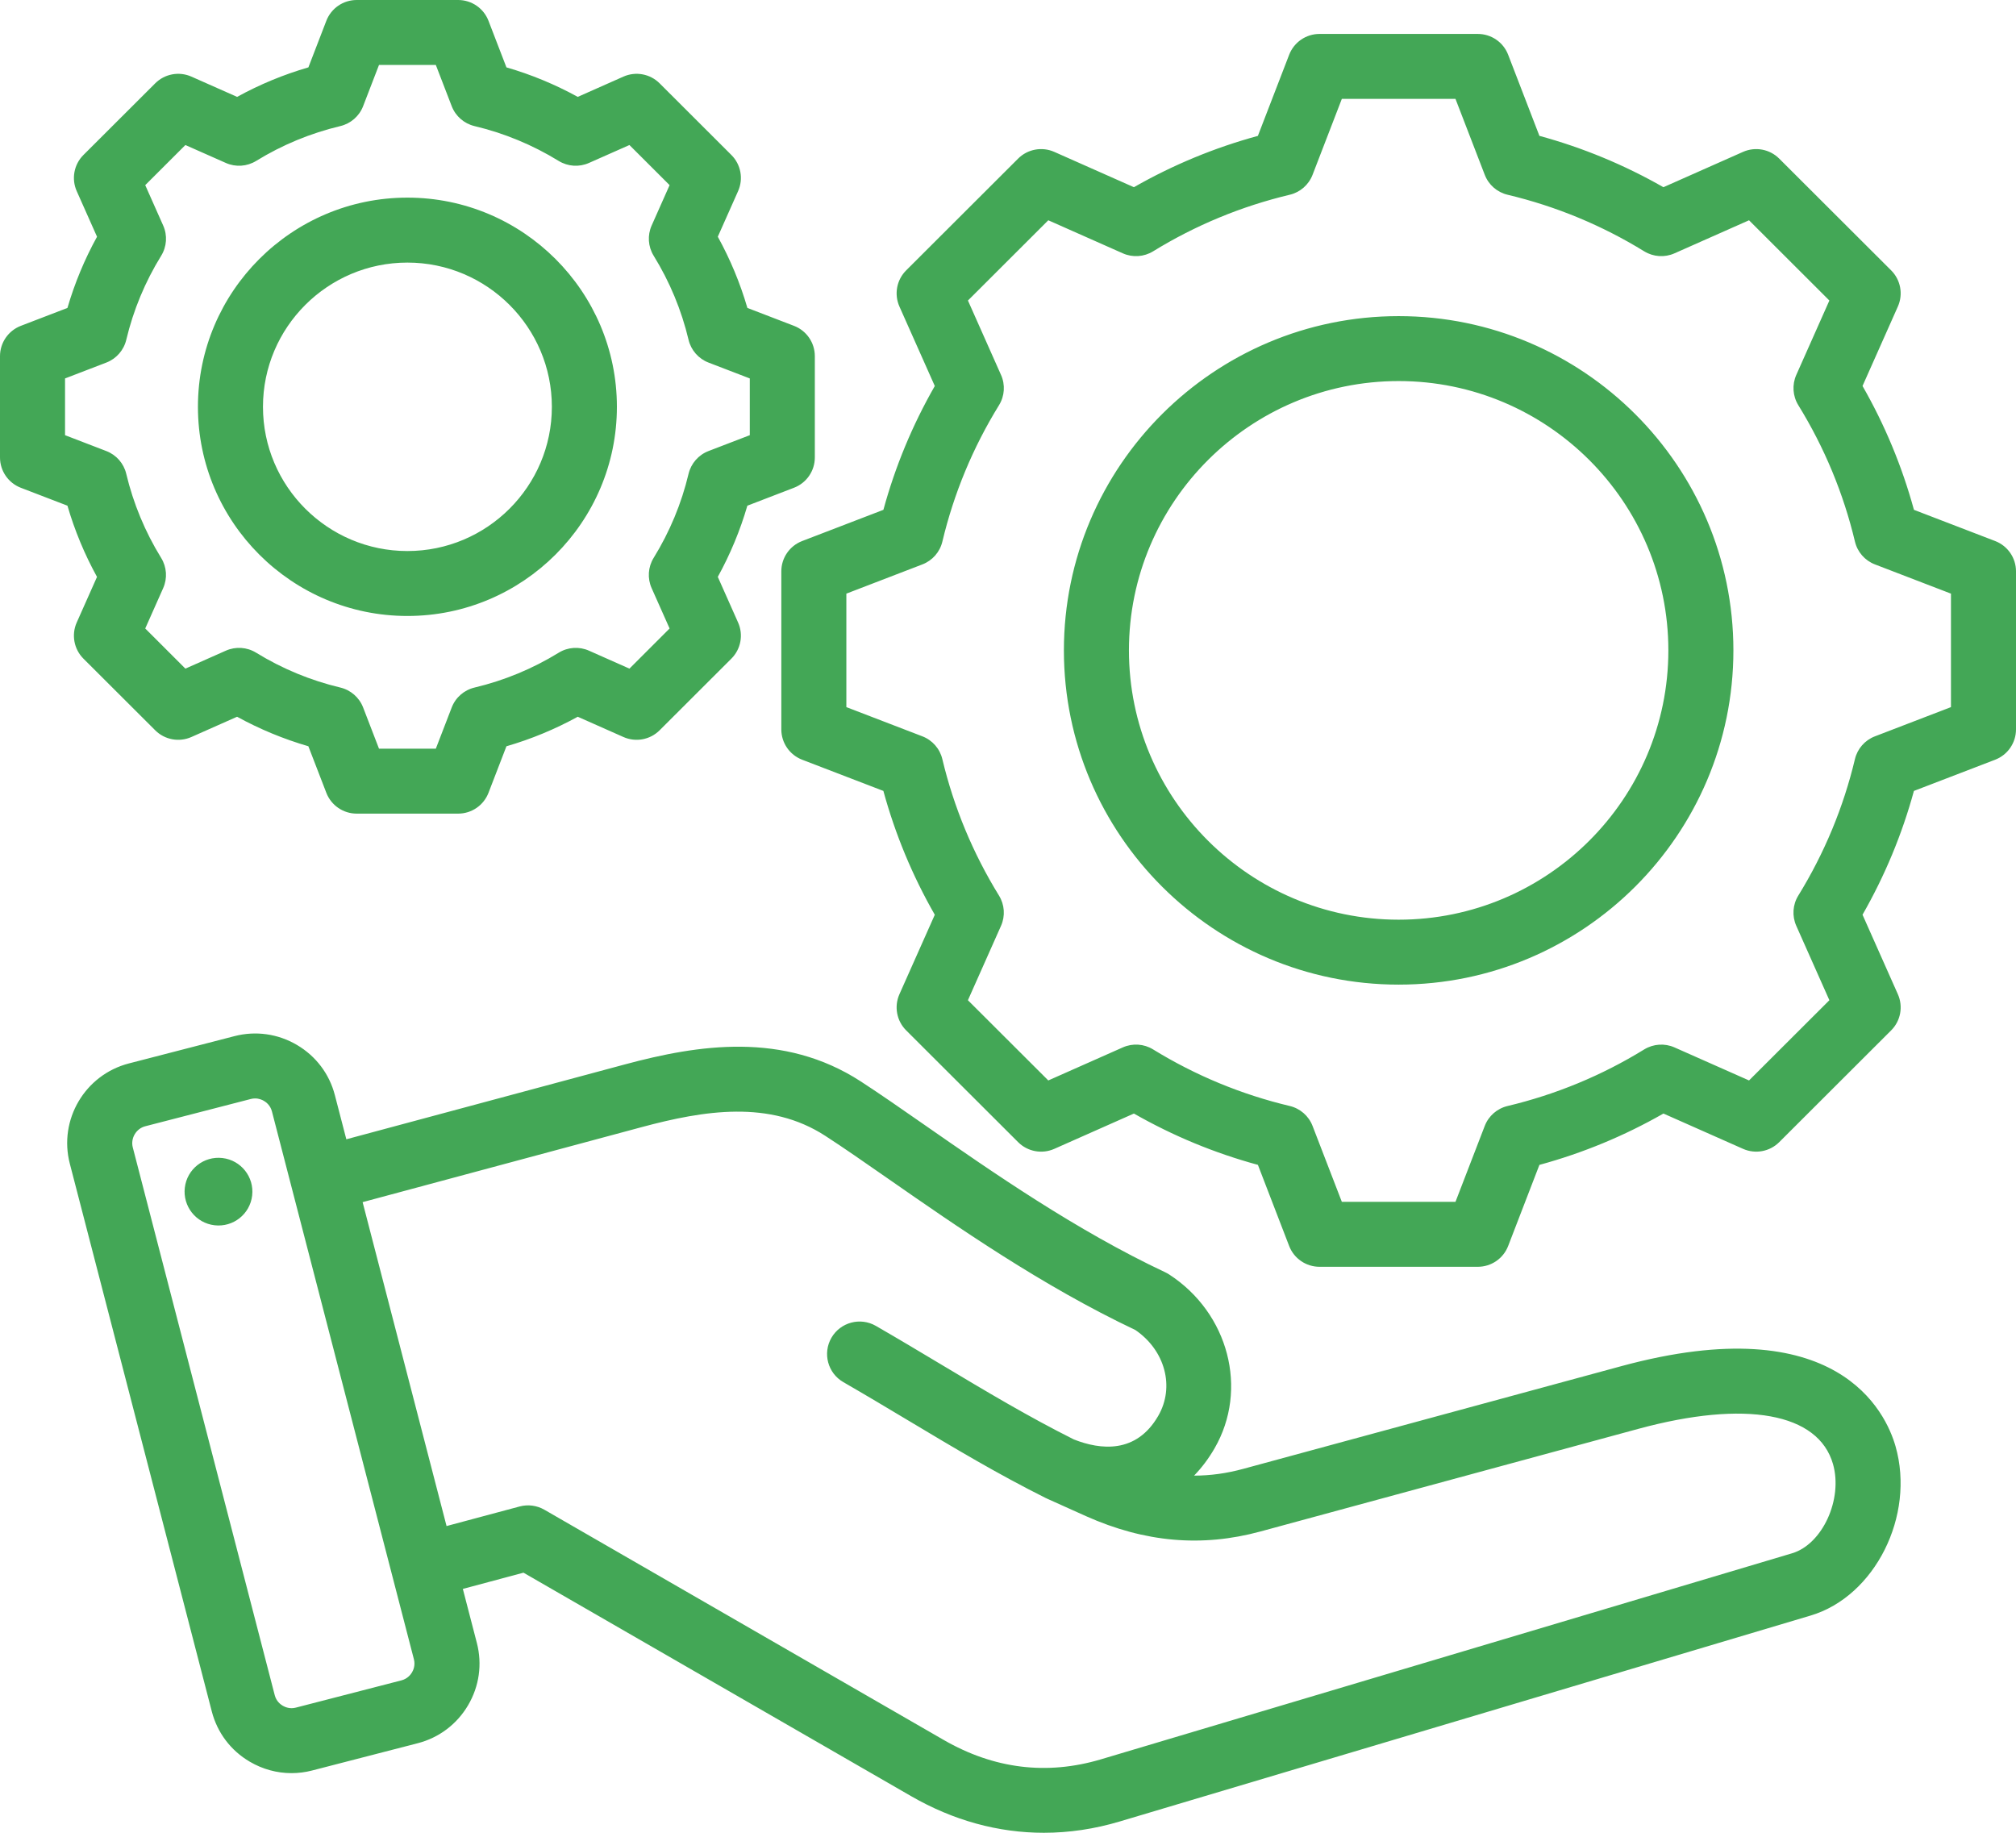 <svg width="77" height="70" viewBox="0 0 77 70" fill="none" xmlns="http://www.w3.org/2000/svg">
<path fill-rule="evenodd" clip-rule="evenodd" d="M76.204 20.664L73.102 19.472C72.65 17.818 71.992 16.232 71.138 14.742L72.488 11.707C72.697 11.238 72.595 10.689 72.231 10.326L67.956 6.058C67.593 5.695 67.044 5.593 66.574 5.801L63.533 7.15C62.041 6.297 60.453 5.64 58.797 5.189L57.603 2.091C57.419 1.612 56.958 1.296 56.444 1.296H50.398C49.884 1.296 49.424 1.612 49.239 2.091L48.044 5.19C46.389 5.64 44.801 6.298 43.309 7.15L40.268 5.801C39.798 5.593 39.249 5.695 38.886 6.058L34.61 10.327C34.247 10.689 34.145 11.238 34.353 11.707L35.704 14.743C34.85 16.233 34.192 17.818 33.741 19.472L30.638 20.664C30.158 20.849 29.842 21.308 29.842 21.822V27.858C29.842 28.371 30.158 28.831 30.638 29.016L33.74 30.208C34.192 31.862 34.85 33.448 35.704 34.938L34.353 37.973C34.145 38.442 34.247 38.991 34.61 39.353L38.886 43.622C39.249 43.985 39.798 44.087 40.268 43.879L43.309 42.53C44.801 43.382 46.389 44.04 48.045 44.49L49.239 47.589C49.423 48.067 49.884 48.383 50.398 48.383H56.444C56.958 48.383 57.418 48.067 57.603 47.589L58.797 44.491C60.453 44.04 62.042 43.383 63.534 42.53L66.574 43.878C67.044 44.087 67.593 43.985 67.957 43.622L72.232 39.353C72.595 38.991 72.697 38.442 72.488 37.973L71.138 34.937C71.991 33.446 72.65 31.861 73.101 30.208L76.204 29.016C76.684 28.831 77 28.371 77 27.858V21.822C77 21.308 76.684 20.849 76.204 20.664ZM74.516 27.007L71.61 28.124C71.228 28.27 70.943 28.596 70.848 28.994C70.409 30.835 69.681 32.588 68.685 34.205C68.47 34.553 68.441 34.984 68.607 35.358L69.872 38.202L66.803 41.266L63.956 40.004C63.582 39.838 63.15 39.867 62.8 40.081C61.182 41.077 59.426 41.803 57.581 42.242C57.182 42.337 56.856 42.621 56.709 43.003L55.591 45.903H51.251L50.132 43.002C49.985 42.62 49.659 42.336 49.26 42.241C47.417 41.803 45.661 41.076 44.042 40.081C43.693 39.866 43.261 39.837 42.887 40.003L40.039 41.266L36.969 38.202L38.234 35.359C38.4 34.985 38.371 34.554 38.156 34.205C37.16 32.59 36.432 30.836 35.992 28.993C35.898 28.596 35.612 28.27 35.23 28.123L32.326 27.007V22.673L35.231 21.556C35.613 21.409 35.898 21.084 35.993 20.686C36.432 18.844 37.16 17.091 38.157 15.475C38.372 15.127 38.401 14.695 38.234 14.321L36.97 11.478L40.039 8.413L42.887 9.676C43.261 9.842 43.693 9.813 44.042 9.599C45.661 8.603 47.417 7.877 49.261 7.438C49.659 7.344 49.985 7.059 50.132 6.678L51.251 3.776H55.591L56.71 6.678C56.857 7.059 57.183 7.344 57.581 7.438C59.425 7.877 61.181 8.603 62.8 9.599C63.149 9.813 63.581 9.842 63.955 9.676L66.803 8.413L69.872 11.478L68.608 14.32C68.442 14.694 68.471 15.126 68.685 15.474C69.682 17.09 70.41 18.843 70.849 20.686C70.944 21.084 71.229 21.409 71.611 21.556L74.516 22.673V27.007ZM53.421 12.074C46.371 12.074 40.635 17.801 40.635 24.84C40.635 31.879 46.371 37.606 53.421 37.606C60.471 37.606 66.206 31.879 66.206 24.84C66.206 17.801 60.471 12.074 53.421 12.074ZM53.421 35.126C47.74 35.126 43.119 30.512 43.119 24.84C43.119 19.168 47.74 14.554 53.421 14.554C59.101 14.554 63.722 19.168 63.722 24.84C63.722 30.512 59.101 35.126 53.421 35.126ZM3.705 22.034L2.93 23.776C2.722 24.244 2.824 24.793 3.187 25.156L5.928 27.892C6.291 28.255 6.84 28.357 7.31 28.149L9.055 27.375C9.921 27.85 10.832 28.227 11.778 28.502L12.464 30.28C12.649 30.759 13.109 31.075 13.623 31.075H17.499C18.013 31.075 18.473 30.759 18.658 30.28L19.343 28.503C20.29 28.228 21.202 27.85 22.067 27.375L23.812 28.149C24.281 28.357 24.831 28.255 25.194 27.892L27.934 25.156C28.298 24.793 28.4 24.244 28.191 23.776L27.416 22.033C27.892 21.169 28.27 20.259 28.545 19.314L30.326 18.629C30.806 18.445 31.122 17.985 31.122 17.472V13.602C31.122 13.089 30.806 12.629 30.326 12.445L28.546 11.761C28.271 10.815 27.892 9.905 27.416 9.041L28.191 7.299C28.4 6.83 28.298 6.281 27.934 5.919L25.194 3.183C24.831 2.82 24.282 2.718 23.812 2.926L22.067 3.7C21.201 3.225 20.29 2.847 19.343 2.573L18.658 0.795C18.474 0.316 18.013 0 17.499 0H13.623C13.109 0 12.649 0.316 12.464 0.795L11.779 2.573C10.832 2.848 9.921 3.225 9.056 3.7L7.31 2.926C6.84 2.718 6.291 2.82 5.928 3.183L3.187 5.919C2.824 6.282 2.722 6.83 2.93 7.299L3.706 9.042C3.23 9.905 2.852 10.816 2.576 11.761L0.796 12.445C0.316 12.63 0 13.09 0 13.603V17.472C0 17.985 0.316 18.445 0.796 18.63L2.576 19.314C2.851 20.259 3.23 21.17 3.705 22.034ZM2.484 14.454L4.061 13.848C4.443 13.701 4.728 13.376 4.823 12.978C5.093 11.843 5.542 10.763 6.156 9.768C6.371 9.42 6.4 8.988 6.233 8.614L5.547 7.071L7.081 5.539L8.627 6.224C9.001 6.39 9.433 6.361 9.782 6.147C10.78 5.533 11.862 5.086 12.997 4.816C13.396 4.721 13.722 4.437 13.869 4.055L14.476 2.48H16.646L17.253 4.055C17.4 4.437 17.726 4.721 18.124 4.816C19.26 5.086 20.342 5.534 21.339 6.147C21.688 6.361 22.12 6.39 22.494 6.224L24.041 5.539L25.575 7.071L24.889 8.614C24.723 8.987 24.752 9.419 24.966 9.767C25.581 10.763 26.029 11.844 26.299 12.978C26.394 13.376 26.679 13.701 27.061 13.848L28.638 14.454V16.621L27.061 17.227C26.679 17.374 26.394 17.7 26.299 18.097C26.029 19.232 25.58 20.311 24.966 21.307C24.751 21.655 24.722 22.087 24.888 22.461L25.575 24.004L24.041 25.537L22.495 24.851C22.121 24.685 21.689 24.714 21.34 24.929C20.343 25.542 19.261 25.99 18.124 26.26C17.726 26.355 17.4 26.639 17.253 27.021L16.646 28.595H14.476L13.869 27.02C13.722 26.639 13.396 26.354 12.997 26.259C11.861 25.989 10.78 25.542 9.783 24.929C9.434 24.714 9.001 24.685 8.627 24.851L7.081 25.537L5.547 24.004L6.233 22.461C6.399 22.088 6.37 21.656 6.155 21.308C5.541 20.312 5.093 19.232 4.822 18.097C4.728 17.699 4.443 17.374 4.06 17.227L2.484 16.621V14.454ZM15.561 23.526C19.973 23.526 23.562 19.943 23.562 15.537C23.562 11.132 19.973 7.548 15.561 7.548C11.149 7.548 7.56 11.132 7.56 15.537C7.56 19.943 11.149 23.526 15.561 23.526ZM15.561 10.029C18.603 10.029 21.078 12.5 21.078 15.538C21.078 18.575 18.603 21.046 15.561 21.046C12.519 21.046 10.044 18.575 10.044 15.538C10.044 12.5 12.519 10.029 15.561 10.029ZM61.921 52.179L47.487 56.1C46.852 56.273 46.231 56.359 45.611 56.359C45.609 56.359 45.608 56.359 45.607 56.359C45.899 56.059 46.161 55.711 46.389 55.317C47.691 53.066 46.928 50.148 44.652 48.674C44.605 48.644 44.556 48.616 44.506 48.593C41.098 46.99 37.903 44.766 35.335 42.98C34.442 42.358 33.598 41.771 32.872 41.3C29.922 39.389 26.664 39.901 23.865 40.654L13.228 43.513L12.79 41.827C12.581 41.017 12.066 40.336 11.34 39.909C10.615 39.483 9.769 39.364 8.958 39.573L4.923 40.616C3.245 41.05 2.232 42.766 2.666 44.442L8.09 65.368C8.3 66.178 8.814 66.859 9.54 67.285C10.031 67.574 10.579 67.722 11.133 67.722C11.396 67.722 11.661 67.689 11.922 67.621L15.957 66.579C16.768 66.369 17.45 65.855 17.877 65.131C18.304 64.407 18.424 63.562 18.214 62.752L17.678 60.686L19.994 60.066L34.803 68.603C36.413 69.531 38.128 70 39.87 70C40.83 70 41.799 69.857 42.762 69.57L69.159 61.702C71.612 60.97 73.157 57.89 72.399 55.239C72.032 53.953 70.191 49.933 61.921 52.179ZM15.737 63.873C15.684 63.961 15.562 64.119 15.335 64.178L11.3 65.22C11.072 65.279 10.889 65.2 10.8 65.148C10.711 65.096 10.553 64.974 10.494 64.747L5.071 43.821C4.982 43.474 5.199 43.106 5.546 43.016L9.58 41.974C9.638 41.959 9.692 41.953 9.743 41.953C9.894 41.953 10.014 42.007 10.08 42.046C10.169 42.098 10.327 42.22 10.386 42.447L15.809 63.373C15.868 63.601 15.789 63.784 15.737 63.873ZM68.448 59.325L42.052 67.194C39.984 67.81 37.964 67.561 36.045 66.455L20.791 57.661C20.505 57.497 20.166 57.452 19.848 57.537L17.056 58.285L13.85 45.914L24.511 43.048C26.895 42.407 29.395 42.004 31.52 43.381C32.212 43.829 33.001 44.378 33.915 45.014C36.539 46.84 39.799 49.109 43.364 50.797C44.501 51.574 44.877 52.971 44.238 54.077C43.397 55.532 42.032 55.377 41.017 54.978C39.283 54.11 37.672 53.146 35.967 52.126C35.156 51.641 34.319 51.139 33.453 50.64C32.859 50.298 32.099 50.501 31.756 51.094C31.413 51.687 31.617 52.446 32.211 52.788C33.059 53.277 33.888 53.773 34.69 54.253C36.451 55.307 38.115 56.303 39.95 57.219C39.957 57.222 39.964 57.224 39.97 57.227C39.979 57.231 39.987 57.236 39.996 57.24L41.481 57.908C43.724 58.909 45.903 59.101 48.139 58.493L62.574 54.573C66.672 53.46 69.452 53.963 70.011 55.919C70.394 57.261 69.606 58.98 68.448 59.325ZM9.631 45.663C9.548 46.373 8.905 46.88 8.194 46.797C7.484 46.714 6.976 46.072 7.059 45.362C7.142 44.653 7.785 44.146 8.496 44.229C9.206 44.312 9.714 44.954 9.631 45.663Z" fill="#43A756"/>
</svg>